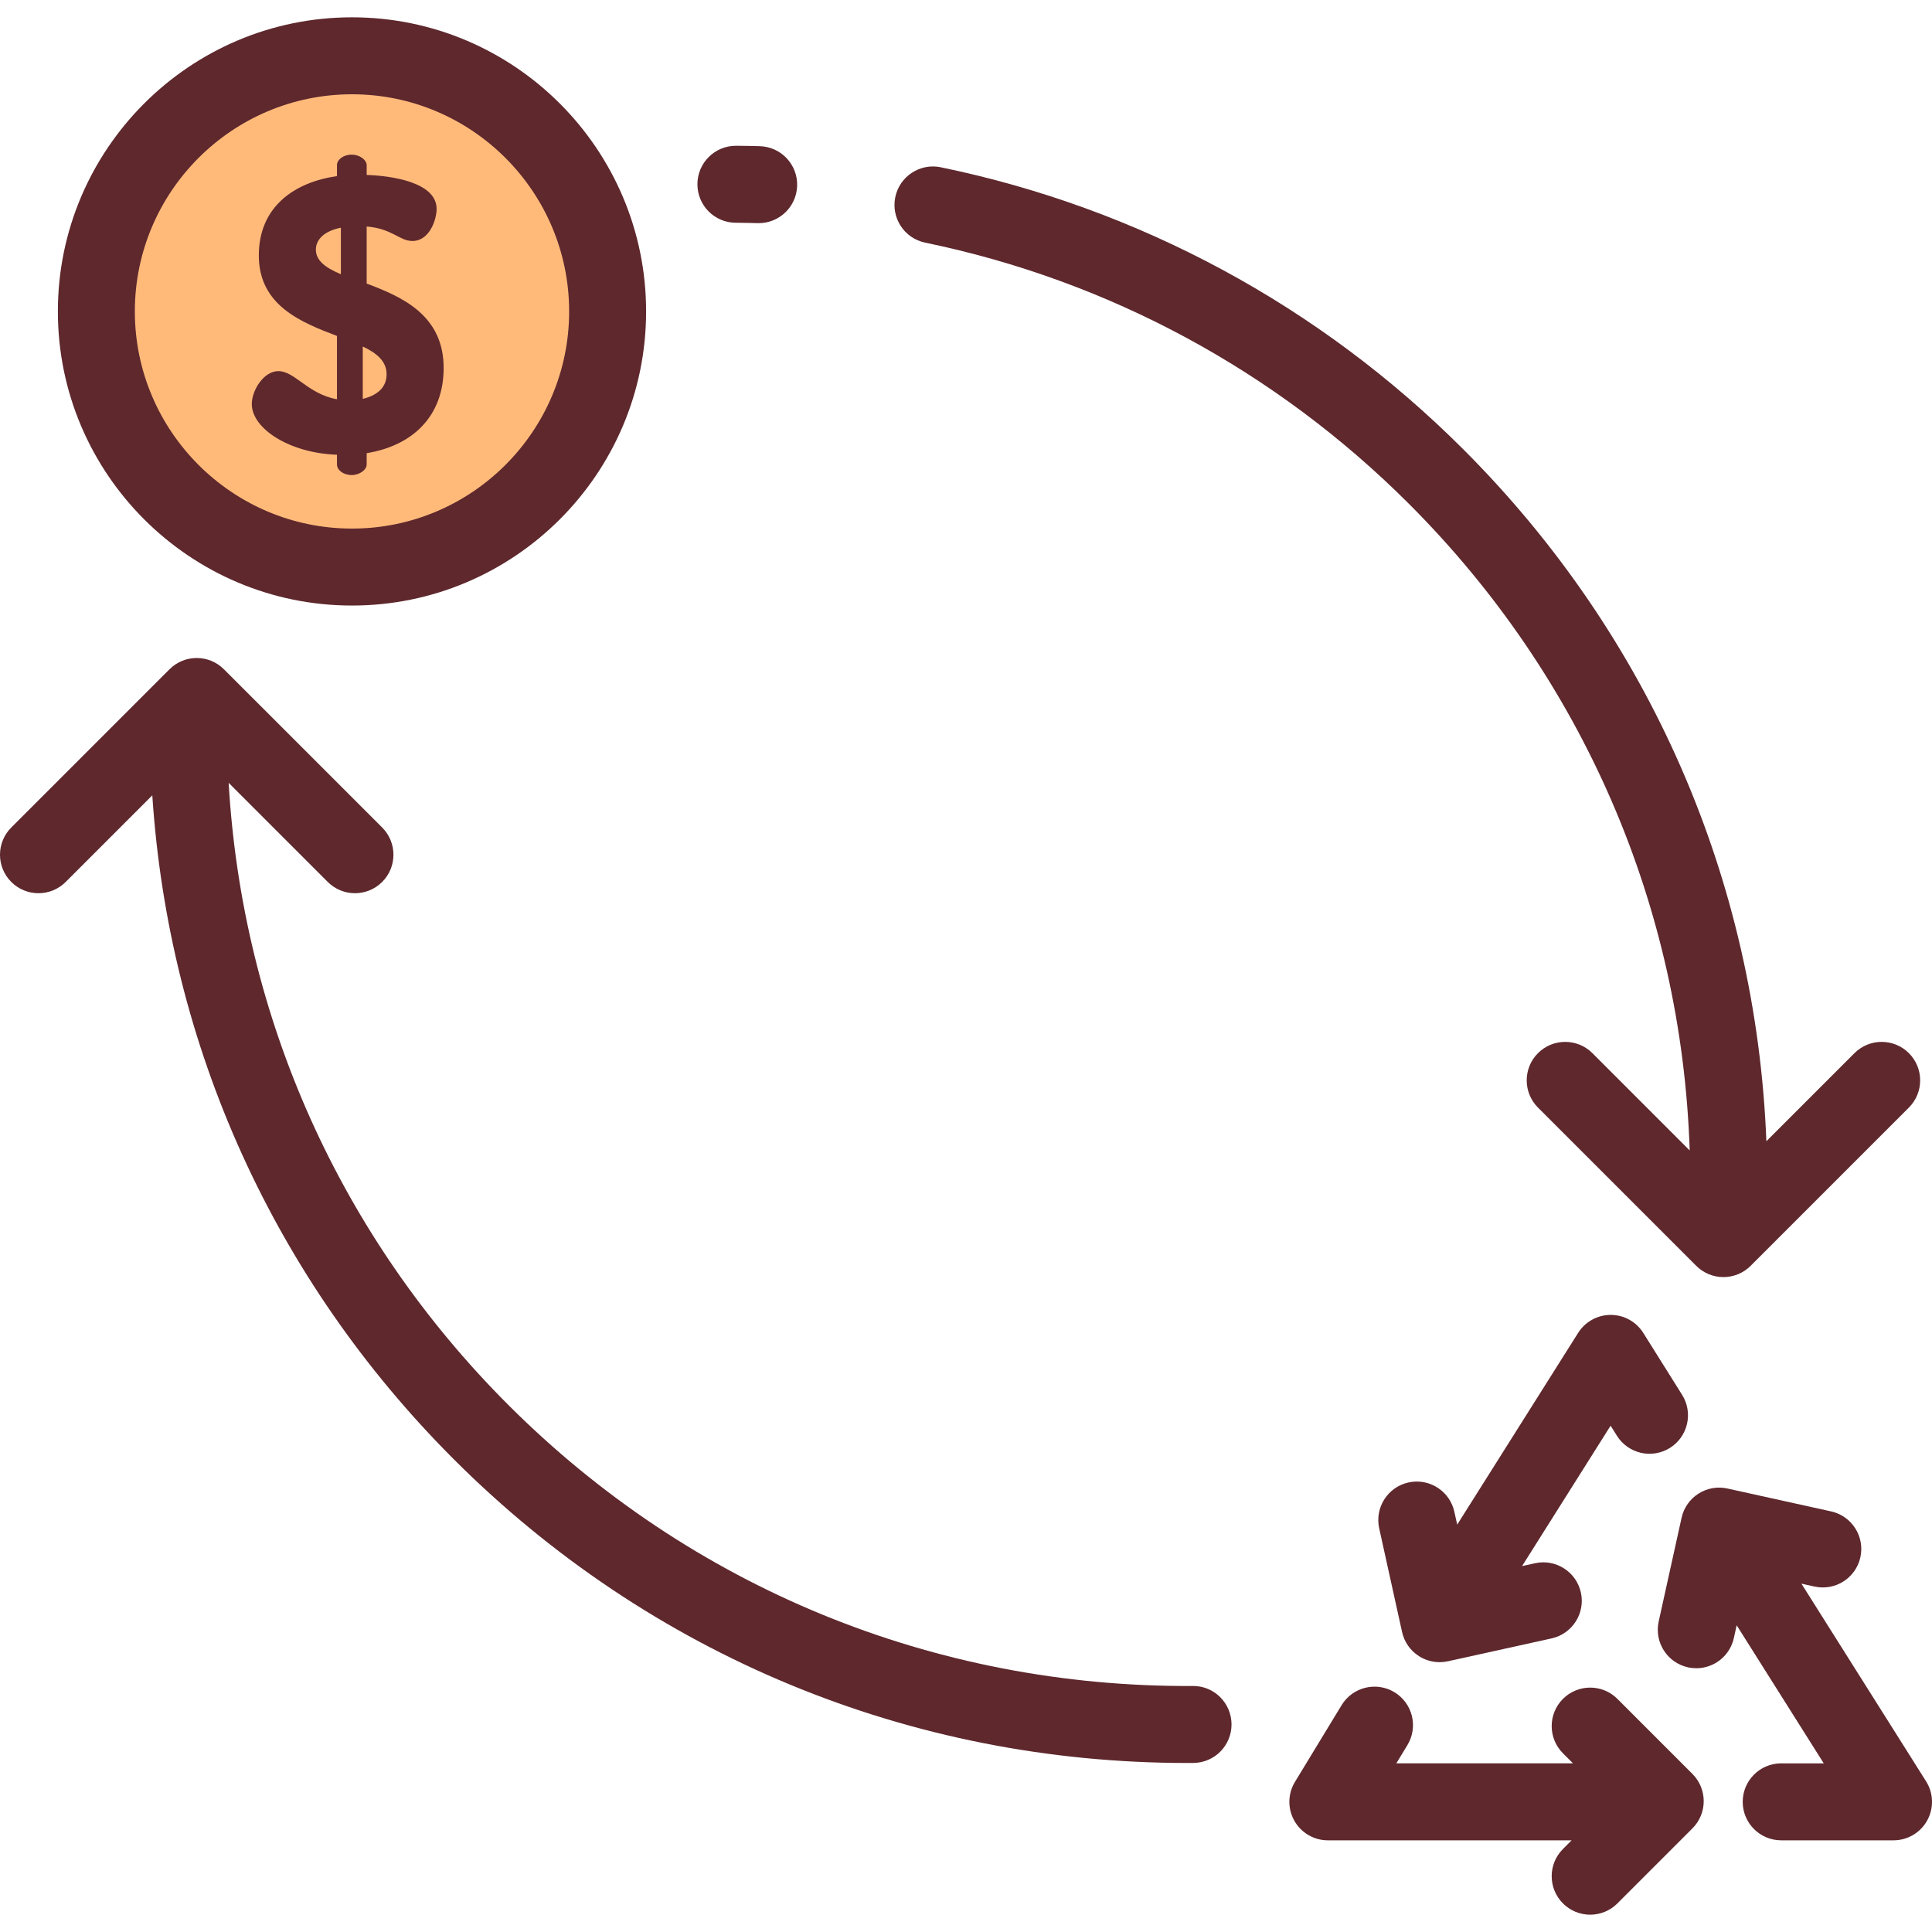 <?xml version="1.0" encoding="iso-8859-1"?>
<!-- Uploaded to: SVG Repo, www.svgrepo.com, Generator: SVG Repo Mixer Tools -->
<svg height="800px" width="800px" version="1.1" id="Layer_1" xmlns="http://www.w3.org/2000/svg" xmlns:xlink="http://www.w3.org/1999/xlink" 
	 viewBox="0 0 511.999 511.999" xml:space="preserve">
<circle style="fill:#FFBA7A;" cx="93.282" cy="82.531" r="67.743"/>
<g>
	<path style="fill:#5E282D;" d="M316.108,446.802c-68.522,0.392-132.983-26.065-181.436-74.517
		C90.19,327.803,64.221,269.75,60.595,207.463l26.261,26.261c1.992,1.991,4.602,2.987,7.212,2.987c2.61,0,5.221-0.996,7.212-2.987
		c3.983-3.983,3.983-10.441,0-14.425l-41.935-41.934c-3.982-3.982-10.441-3.982-14.424,0L2.987,219.3
		c-3.983,3.983-3.983,10.441,0,14.425c3.984,3.982,10.442,3.983,14.424,0l22.951-22.951c4.372,66.485,32.339,128.388,79.886,175.935
		c51.95,51.951,120.898,80.496,194.327,80.496c0.547,0,1.104-0.002,1.65-0.005c5.633-0.033,10.173-4.625,10.14-10.259
		C326.333,451.309,321.746,446.743,316.108,446.802z"/>
	<path style="fill:#5E282D;" d="M245.184,64.305c48.626,10.038,92.966,33.981,128.227,69.243
		c46.029,46.028,72.236,106.587,74.375,171.33l-25.782-25.782c-3.983-3.981-10.441-3.982-14.424,0
		c-3.983,3.983-3.983,10.441,0,14.425l41.935,41.935c1.912,1.912,4.507,2.987,7.212,2.987s5.299-1.075,7.212-2.987l41.935-41.935
		c3.983-3.983,3.983-10.441,0-14.425c-3.983-3.982-10.441-3.982-14.424,0l-23.343,23.343
		c-2.721-69.275-30.969-134.013-80.272-183.316c-38.087-38.087-85.988-63.95-138.528-74.797c-5.517-1.138-10.912,2.411-12.05,7.927
		C236.118,57.769,239.668,63.166,245.184,64.305z"/>
	<path style="fill:#5E282D;" d="M194.967,59.032c1.91,0.01,3.859,0.044,5.796,0.1c0.1,0.003,0.199,0.004,0.298,0.004
		c5.497,0,10.03-4.375,10.19-9.906c0.161-5.631-4.271-10.326-9.902-10.488c-2.094-0.06-4.204-0.097-6.27-0.107
		c-0.019,0-0.038,0-0.057,0c-5.607,0-10.168,4.529-10.198,10.143C184.793,54.411,189.335,59.002,194.967,59.032z"/>
	<path style="fill:#5E282D;" d="M510.427,472.064l-33.031-52.376l3.466,0.765c5.501,1.212,10.944-2.261,12.157-7.761
		c1.214-5.499-2.261-10.943-7.762-12.157l-27.467-6.062c-5.501-1.215-10.944,2.261-12.157,7.761l-6.063,27.467
		c-1.214,5.5,2.261,10.943,7.761,12.157c0.741,0.163,1.48,0.242,2.208,0.242c4.681,0,8.9-3.243,9.95-8.003l0.747-3.38l23.075,36.589
		h-11.276c-5.633,0-10.199,4.567-10.199,10.199c0,5.632,4.566,10.199,10.199,10.199h29.767c3.716,0,7.136-2.019,8.93-5.273
		C512.525,479.177,512.409,475.207,510.427,472.064z"/>
	<path style="fill:#5E282D;" d="M428.494,380.483c2.992,4.773,9.287,6.215,14.059,3.223c4.772-2.992,6.215-9.286,3.223-14.06
		l-10.285-16.404c-1.863-2.97-5.121-4.776-8.628-4.781c-0.004,0-0.009,0-0.013,0c-3.501,0-6.759,1.797-8.626,4.759l-32.052,50.823
		l-0.754-3.415c-1.214-5.499-6.656-8.976-12.157-7.761c-5.5,1.214-8.975,6.657-7.762,12.157l6.063,27.469
		c0.583,2.642,2.192,4.944,4.472,6.398c1.652,1.055,3.559,1.602,5.487,1.602c0.734,0,1.471-0.079,2.199-0.24l27.467-6.063
		c5.5-1.214,8.975-6.657,7.761-12.157c-1.215-5.502-6.66-8.975-12.157-7.761l-3.431,0.757l23.466-37.209L428.494,380.483z"/>
	<path style="fill:#5E282D;" d="M428.625,450.217c-3.983-3.981-10.441-3.981-14.424,0c-3.983,3.983-3.984,10.441,0,14.425
		l2.663,2.663h-46.828l2.935-4.827c2.926-4.813,1.397-11.087-3.416-14.013c-4.813-2.926-11.087-1.398-14.014,3.416l-12.36,20.326
		c-1.914,3.148-1.982,7.085-0.175,10.298c1.806,3.212,5.206,5.201,8.891,5.201h64.598l-2.294,2.294
		c-3.983,3.983-3.984,10.441,0,14.425c1.992,1.991,4.602,2.987,7.212,2.987c2.61,0,5.221-0.996,7.212-2.987l19.889-19.889
		c1.912-1.912,2.987-4.507,2.987-7.212c0-2.705-1.075-5.298-2.987-7.212L428.625,450.217z"/>
	<path style="fill:#5E282D;" d="M93.281,160.475c42.978,0,77.943-34.965,77.943-77.944c0-42.978-34.966-77.943-77.943-77.943
		S15.336,39.553,15.336,82.531S50.302,160.475,93.281,160.475z M93.281,24.986c31.731,0,57.545,25.815,57.545,57.545
		c0,31.731-25.815,57.546-57.545,57.546s-57.545-25.815-57.545-57.546C35.735,50.8,61.55,24.986,93.281,24.986z"/>
	<path style="fill:#5E282D;" d="M73.769,98.349c-3.935,0-7.042,5.177-7.042,8.698c0,6.627,10.148,13.048,22.575,13.462v2.589
		c0,1.45,1.657,2.796,3.935,2.796c1.967,0,3.935-1.345,3.935-2.796v-3.003c12.116-1.967,20.4-9.734,20.4-22.575
		c0-13.98-10.977-18.847-20.4-22.368V60.033c6.731,0.518,8.699,3.832,12.116,3.832c4.556,0,6.42-5.695,6.42-8.491
		c0-7.146-12.116-8.803-18.536-9.01v-2.589c0-1.449-1.967-2.796-3.935-2.796c-2.277,0-3.935,1.346-3.935,2.796v2.9
		C78.326,48.228,68.59,54.546,68.59,67.696c0,13.255,11.184,17.708,20.712,21.332v16.776
		C81.639,104.458,78.119,98.349,73.769,98.349z M96.137,91.825c3.728,1.76,6.316,3.934,6.316,7.352c0,3.728-2.796,5.696-6.316,6.523
		V91.825z M83.711,66.142c0-2.486,1.967-4.866,6.627-5.799v12.323C86.403,71.01,83.711,69.146,83.711,66.142z"/>
</g>
</svg>